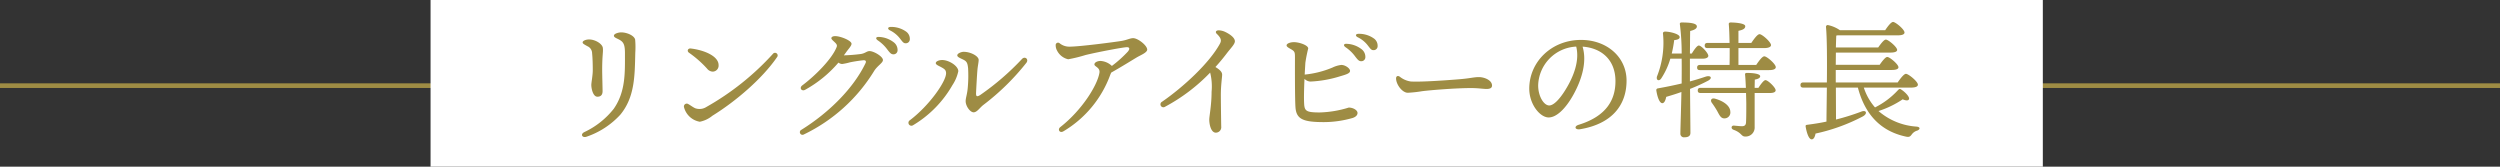 <svg xmlns="http://www.w3.org/2000/svg" viewBox="0 0 466.099 31.073"><rect x="0" y="0" width="466.099" height="31.073" fill="#333333" stroke="none"/><defs><style>.cls-1{fill:#9e8c44;}.cls-2{fill:#fff;}</style></defs><g id="レイヤー_2" data-name="レイヤー 2"><g id="レイヤー_1-2" data-name="レイヤー 1"><rect class="cls-1" y="15.537" width="466.099" height="0.863"/><rect class="cls-2" x="80.273" width="300.591" height="31.073"/><path class="cls-1" d="M108.953,24.621a15.195,15.195,0,0,0,5.479-4.343c2.235-3.226,2.084-6.779,2.084-10.352,0-1.542-.24-2.063-1.002-2.499-.504-.288-1.056-.432-1.056-.768,0-.408.923-.624,1.344-.624,1.119,0,2.487.624,2.617,1.367a15.772,15.772,0,0,1,.024,2.421c-.1,4.275-.074,8.265-2.791,11.56a15.166,15.166,0,0,1-6.323,4.113C108.585,25.749,108.116,25.044,108.953,24.621Zm.537-16.017c-.528-.312-.864-.456-.864-.696,0-.312.624-.552,1.2-.552,1.152,0,2.477.815,2.568,1.584.091.763-.124,1.313-.124,4.146,0,.749.074,3.319.074,3.906,0,.694-.332,1.039-.961,1.039-.818,0-1.138-1.496-1.138-2.201,0-.425.271-1.781.271-2.72,0-1.086-.028-2.221-.124-3.184a1.444,1.444,0,0,0-.904-1.322Z"/><path class="cls-1" d="M144.878,10.643c-2.741,4.002-7.673,8.228-12.053,10.933a5.372,5.372,0,0,1-2.35,1.122,3.673,3.673,0,0,1-2.948-2.712.529.529,0,0,1,.745-.612c.453.243.875.59,1.331.801a2.369,2.369,0,0,0,2.101-.237,49.789,49.789,0,0,0,12.408-9.903A.489.489,0,1,1,144.878,10.643ZM128.777,9.04c2.423.282,5.197,1.385,5.197,3.101a1.122,1.122,0,0,1-1.139,1.213,1.404,1.404,0,0,1-.995-.543,19.956,19.956,0,0,0-3.401-2.992c-.415-.319-.18-.838.339-.778Z"/><path class="cls-1" d="M155.982,8.775c.121-.311.03-.516-.285-.829-.354-.351-.702-.605-.698-.819.004-.238.292-.399.743-.392,1.026.019,3.027.845,3.018,1.431-.007.39-.557.937-1.002,1.562-.14.196-.282.391-.426.589h.006a30.592,30.592,0,0,0,3.125-.245c.843-.116,1.117-.546,1.664-.546.76,0,2.486.995,2.486,1.67,0,.53-.984,1.014-1.63,2.022A31.178,31.178,0,0,1,149.876,25.064a.492.492,0,1,1-.461-.867l-.001.001c5.257-3.272,9.761-7.834,11.956-12.422.183-.382-.007-.584-.433-.539-.864.089-1.858.254-2.466.382a10.588,10.588,0,0,1-1.463.314,1.188,1.188,0,0,1-.687-.262,22.328,22.328,0,0,1-6.229,5.079c-.629.34-1.145-.358-.507-.835C151.987,14.12,155.117,10.996,155.982,8.775Zm9.306.264A7.254,7.254,0,0,0,163.633,7.51c-.465-.334-.312-.682.273-.623a4.786,4.786,0,0,1,2.663.955,1.8,1.8,0,0,1,.774,1.543.75.75,0,0,1-.843.739c-.406-.015-.666-.368-1.213-1.087Zm.624-3.383c-.516-.271-.386-.649.19-.637a4.759,4.759,0,0,1,2.744.812,1.658,1.658,0,0,1,.782,1.444.748.748,0,0,1-.792.792c-.417,0-.585-.306-1.131-.996A5.268,5.268,0,0,0,165.912,5.656Z"/><path class="cls-1" d="M174.466,11.766c0-.312.568-.576,1.201-.576,1.247,0,2.999,1.104,2.999,2.088a7.437,7.437,0,0,1-1.092,2.586,20.603,20.603,0,0,1-7.352,7.49.552.552,0,0,1-.598-.929c3.629-2.735,6.762-7.227,6.762-8.764,0-.591-.294-.802-.889-1.128C175.008,12.264,174.466,12.077,174.466,11.766Zm5.207-2.105c1.303,0,2.789.801,2.789,1.512,0,.414-.167,1.125-.23,1.856-.096,1.103-.214,3.398-.254,4.234-.035.71.126.854.771.45a48.224,48.224,0,0,0,7.798-6.724c.561-.575,1.312.064.805.726a44.513,44.513,0,0,1-7.971,7.815c-.698.522-1.22,1.411-1.858,1.411-.66,0-1.488-1.169-1.488-2.078,0-.64.305-1.262.408-2.685a24.448,24.448,0,0,0,.048-3.47c-.097-.848-.191-1.227-.841-1.561-.502-.258-1.176-.49-1.176-.816C178.473,9.948,179.241,9.66,179.673,9.66Z"/><path class="cls-1" d="M196.819,8.411A.443.443,0,0,1,197.539,8.052a2.846,2.846,0,0,0,1.824.647c1.962,0,8.426-.858,9.696-1.063,1.079-.174,1.606-.521,2.209-.521.885,0,2.616,1.359,2.616,2.137,0,.561-1.272,1.044-1.99,1.475-.848.508-2.85,1.758-4.718,2.806-.06.131-.124.273-.187.435a20.338,20.338,0,0,1-8.765,10.535c-.673.36-1.098-.371-.535-.812,4.026-3.15,6.907-7.774,7.29-10.118.162-.998-.937-1.139-.937-1.561,0-.379.576-.648,1.128-.648a3.332,3.332,0,0,1,2.127.929A22.529,22.529,0,0,0,210.261,9.636c.408-.48.385-.84-.168-.84-.573,0-5.119.838-7.708,1.462a26.801,26.801,0,0,1-3.236.794,3.08,3.08,0,0,1-2.053-1.587,2.053,2.053,0,0,1-.275-1.053Z"/><path class="cls-1" d="M216.648,18.971c3.995-2.753,8.852-7.246,10.791-10.819.296-.544.304-.997-.583-1.844-.342-.328-.145-.684.431-.649a3.005,3.005,0,0,1,1.15.298c.879.419,1.794,1.079,1.794,1.735,0,.556-.766,1.273-1.554,2.312-.642.846-1.337,1.681-2.074,2.491.907.553,1.252.958,1.252,1.437,0,.485-.24,1.933-.24,3.751,0,1.365.056,5.359.072,5.946a1.01,1.01,0,0,1-1.008,1.104c-.918,0-1.224-1.574-1.224-2.425,0-.662.432-2.721.432-5.185a10.689,10.689,0,0,0-.266-3.589,33.516,33.516,0,0,1-8.402,6.363.546.546,0,1,1-.572-.927Z"/><path class="cls-1" d="M246.832,22.766c-3.857,0-5.143-.531-5.304-2.753-.126-1.725-.097-8.177-.097-9.32,0-.937-.04-1.118-.72-1.513-.456-.264-.841-.456-.841-.72.004-.361.723-.6,1.368-.6,1.009,0,2.665.576,2.665,1.176a26.778,26.778,0,0,0-.528,2.646c-.031.487-.081,1.293-.128,2.223a17.891,17.891,0,0,0,5.162-1.303,5.158,5.158,0,0,1,1.643-.493c.72-.023,1.651.624,1.651,1.105,0,.456-.706.676-1.775.984a21.68,21.68,0,0,1-5.617,1.008,1.657,1.657,0,0,1-1.102-.508c-.077,1.69-.132,3.586-.062,4.695.082,1.323.458,1.572,2.917,1.572a19.812,19.812,0,0,0,5.4-.912c.787,0,1.632.471,1.632,1.009,0,.415-.34.742-.902.93A19.489,19.489,0,0,1,246.832,22.766Zm4.018-13.971c-.466-.335-.312-.683.272-.623a4.786,4.786,0,0,1,2.663.955,1.8,1.8,0,0,1,.774,1.543.75.75,0,0,1-.843.739c-.406-.015-.666-.368-1.213-1.087A7.289,7.289,0,0,0,250.85,8.795Zm4.072-.439a5.245,5.245,0,0,0-1.794-1.415c-.515-.271-.386-.649.19-.637a4.764,4.764,0,0,1,2.744.811,1.659,1.659,0,0,1,.782,1.445.748.748,0,0,1-.792.792c-.417,0-.585-.307-1.131-.997Z"/><path class="cls-1" d="M260.963,14.292a4.271,4.271,0,0,0,2.049.9c2.036.132,7.473-.283,9.133-.423,2.05-.172,2.624-.394,3.584-.394.983,0,2.445.554,2.445,1.579,0,.36-.252.631-.996.631-.749,0-1.495-.165-2.933-.165-2.812,0-7.461.375-9.129.585a22.77,22.77,0,0,1-2.646.29c-1.032,0-2.187-1.551-2.187-2.68C260.284,14.209,260.583,14.046,260.963,14.292Z"/><path class="cls-1" d="M294.617,24.09c-.996.167-1.198-.546-.306-.82,5.325-1.637,6.875-4.803,6.875-8.134,0-4.067-2.695-6.202-6.132-6.441.842,2.791-.108,6.08-1.723,8.986-1.479,2.664-3.183,4.217-4.594,4.217-1.621,0-3.622-2.455-3.622-5.374,0-4.962,4.122-9.081,9.652-9.081,4.847,0,8.487,3.221,8.487,7.589,0,4.634-2.796,8.074-8.64,9.058Zm-5.777-4.428c.771,0,1.851-1.032,3.002-2.884,1.575-2.531,2.681-5.494,2.027-8.091a7.447,7.447,0,0,0-7.094,7.244C286.775,17.942,287.828,19.662,288.84,19.662Z"/><path class="cls-1" d="M315.066,15.181c1.08-.288,2.063-.6,3-.912.984-.264,1.248.36.312.816a32.263,32.263,0,0,1-3.288,1.488c.024,2.88.072,7.416.072,8.185,0,.552-.336.84-1.128.84a.664.664,0,0,1-.744-.72c0-.816.144-4.969.192-7.729-.912.336-1.873.624-2.833.912-.12.601-.336,1.177-.744,1.177-.504-.024-.912-1.128-1.104-2.4a.326.326,0,0,1,.288-.36c1.632-.288,3.096-.6,4.44-.912v-.479c0-.48.023-2.185,0-4.152H311.418a13.756,13.756,0,0,1-1.704,3.696c-.384.576-.984.336-.792-.36a17.03,17.03,0,0,0,1.128-7.969c-.048-.24.096-.384.336-.408.912-.023,2.688.433,2.76.96.072.36-.287.553-1.008.624a23.573,23.573,0,0,1-.456,2.497h1.849a43.126,43.126,0,0,0-.336-5.449c-.049-.216.096-.336.312-.336,1.608,0,2.856.145,2.856.744,0,.408-.504.672-1.248.84-.024.769-.024,2.473-.048,4.201h.359c.433-.721.984-1.488,1.297-1.488.479,0,1.775,1.416,1.775,1.92,0,.36-.504.528-.96.528h-2.472v4.248Zm3.288-6.217c-.312,0-.528-.096-.528-.479,0-.36.216-.48.528-.48h4.104c-.024-1.44-.072-2.76-.145-3.48-.023-.216.12-.336.336-.336.408,0,2.736.072,2.736.696,0,.504-.527.696-1.271.864V8.004h2.399c.505-.744,1.152-1.632,1.536-1.632.48,0,2.137,1.464,2.137,2.04,0,.336-.48.552-1.248.552h-4.824v3.145h3.312c.505-.744,1.129-1.608,1.513-1.608.479,0,2.136,1.44,2.136,2.017,0,.359-.432.552-1.271.552H316.938c-.312,0-.528-.096-.528-.479,0-.36.216-.48.528-.48H322.459c.023-.912.023-2.04.023-3.145Zm9.48,7.417c.456-.696,1.009-1.44,1.32-1.44.456,0,1.896,1.368,1.896,1.896,0,.336-.408.504-1.08.504h-2.833V23.678a1.674,1.674,0,0,1-1.775,1.775c-.744,0-.624-.695-2.137-1.248-.576-.191-.456-.815.024-.792.479.048,1.224.12,1.512.12.48,0,.744-.191.769-.72.048-.96.048-2.137.048-3.433,0-.408-.024-1.2-.048-2.04h-8.473c-.312,0-.528-.096-.528-.48,0-.359.216-.479.528-.479h8.448c-.048-.984-.096-1.92-.144-2.353-.048-.288.023-.432.312-.432,1.225,0,2.496.168,2.496.624,0,.384-.6.552-1.008.624,0,.456-.024.96-.024,1.536ZM322.603,20.845a1.091,1.091,0,0,1-1.104,1.225c-.673.023-.937-.624-1.345-1.368a16.257,16.257,0,0,0-.983-1.512c-.36-.48-.12-.984.575-.793C321.163,18.782,322.579,19.646,322.603,20.845Z"/><path class="cls-1" d="M353.875,16.789c.168-.168.312-.288.552-.12.696.432,1.632,1.368,1.488,1.8-.097.312-.504.336-1.177.048a17.945,17.945,0,0,1-4.512,2.185,12.048,12.048,0,0,0,7.104,2.904c.744.072.672.528.12.744a1.864,1.864,0,0,0-1.008.696c-.312.407-.456.575-1.177.407-4.608-1.008-7.561-4.08-8.881-9.12h-4.104l.024,5.952a42.556,42.556,0,0,0,4.681-1.464c1.008-.408,1.248.384.312.888a34.472,34.472,0,0,1-8.809,3.192c-.096.552-.312,1.08-.72,1.08-.504,0-.912-1.104-1.128-2.4-.024-.216.071-.288.264-.312,1.296-.168,2.521-.36,3.624-.601,0-1.224.048-3.624.072-6.336H336.209c-.312,0-.528-.097-.528-.48,0-.36.217-.479.528-.479h4.393c.048-4.057.024-8.497-.168-10.369a.327.327,0,0,1,.336-.336,6.108,6.108,0,0,1,2.256.96h8.449c.479-.72,1.104-1.536,1.464-1.536.456,0,2.137,1.392,2.137,1.968,0,.336-.408.528-1.272.528h-11.209l-.24.048c-.023.456-.048,1.272-.072,2.208h7.897c.479-.695,1.08-1.464,1.416-1.464.456,0,2.088,1.368,2.112,1.92,0,.312-.408.504-1.272.504H342.281l-.023,2.28h8.185c.48-.695,1.08-1.464,1.416-1.464.456,0,2.088,1.368,2.088,1.92,0,.312-.407.505-1.248.505H342.258v2.328h11.545c.504-.744,1.176-1.608,1.536-1.608.479,0,2.232,1.44,2.232,2.016,0,.337-.385.553-1.345.553h-8.736a10.514,10.514,0,0,0,2.088,3.696A14.911,14.911,0,0,0,353.875,16.789Z"/></g></g></svg>